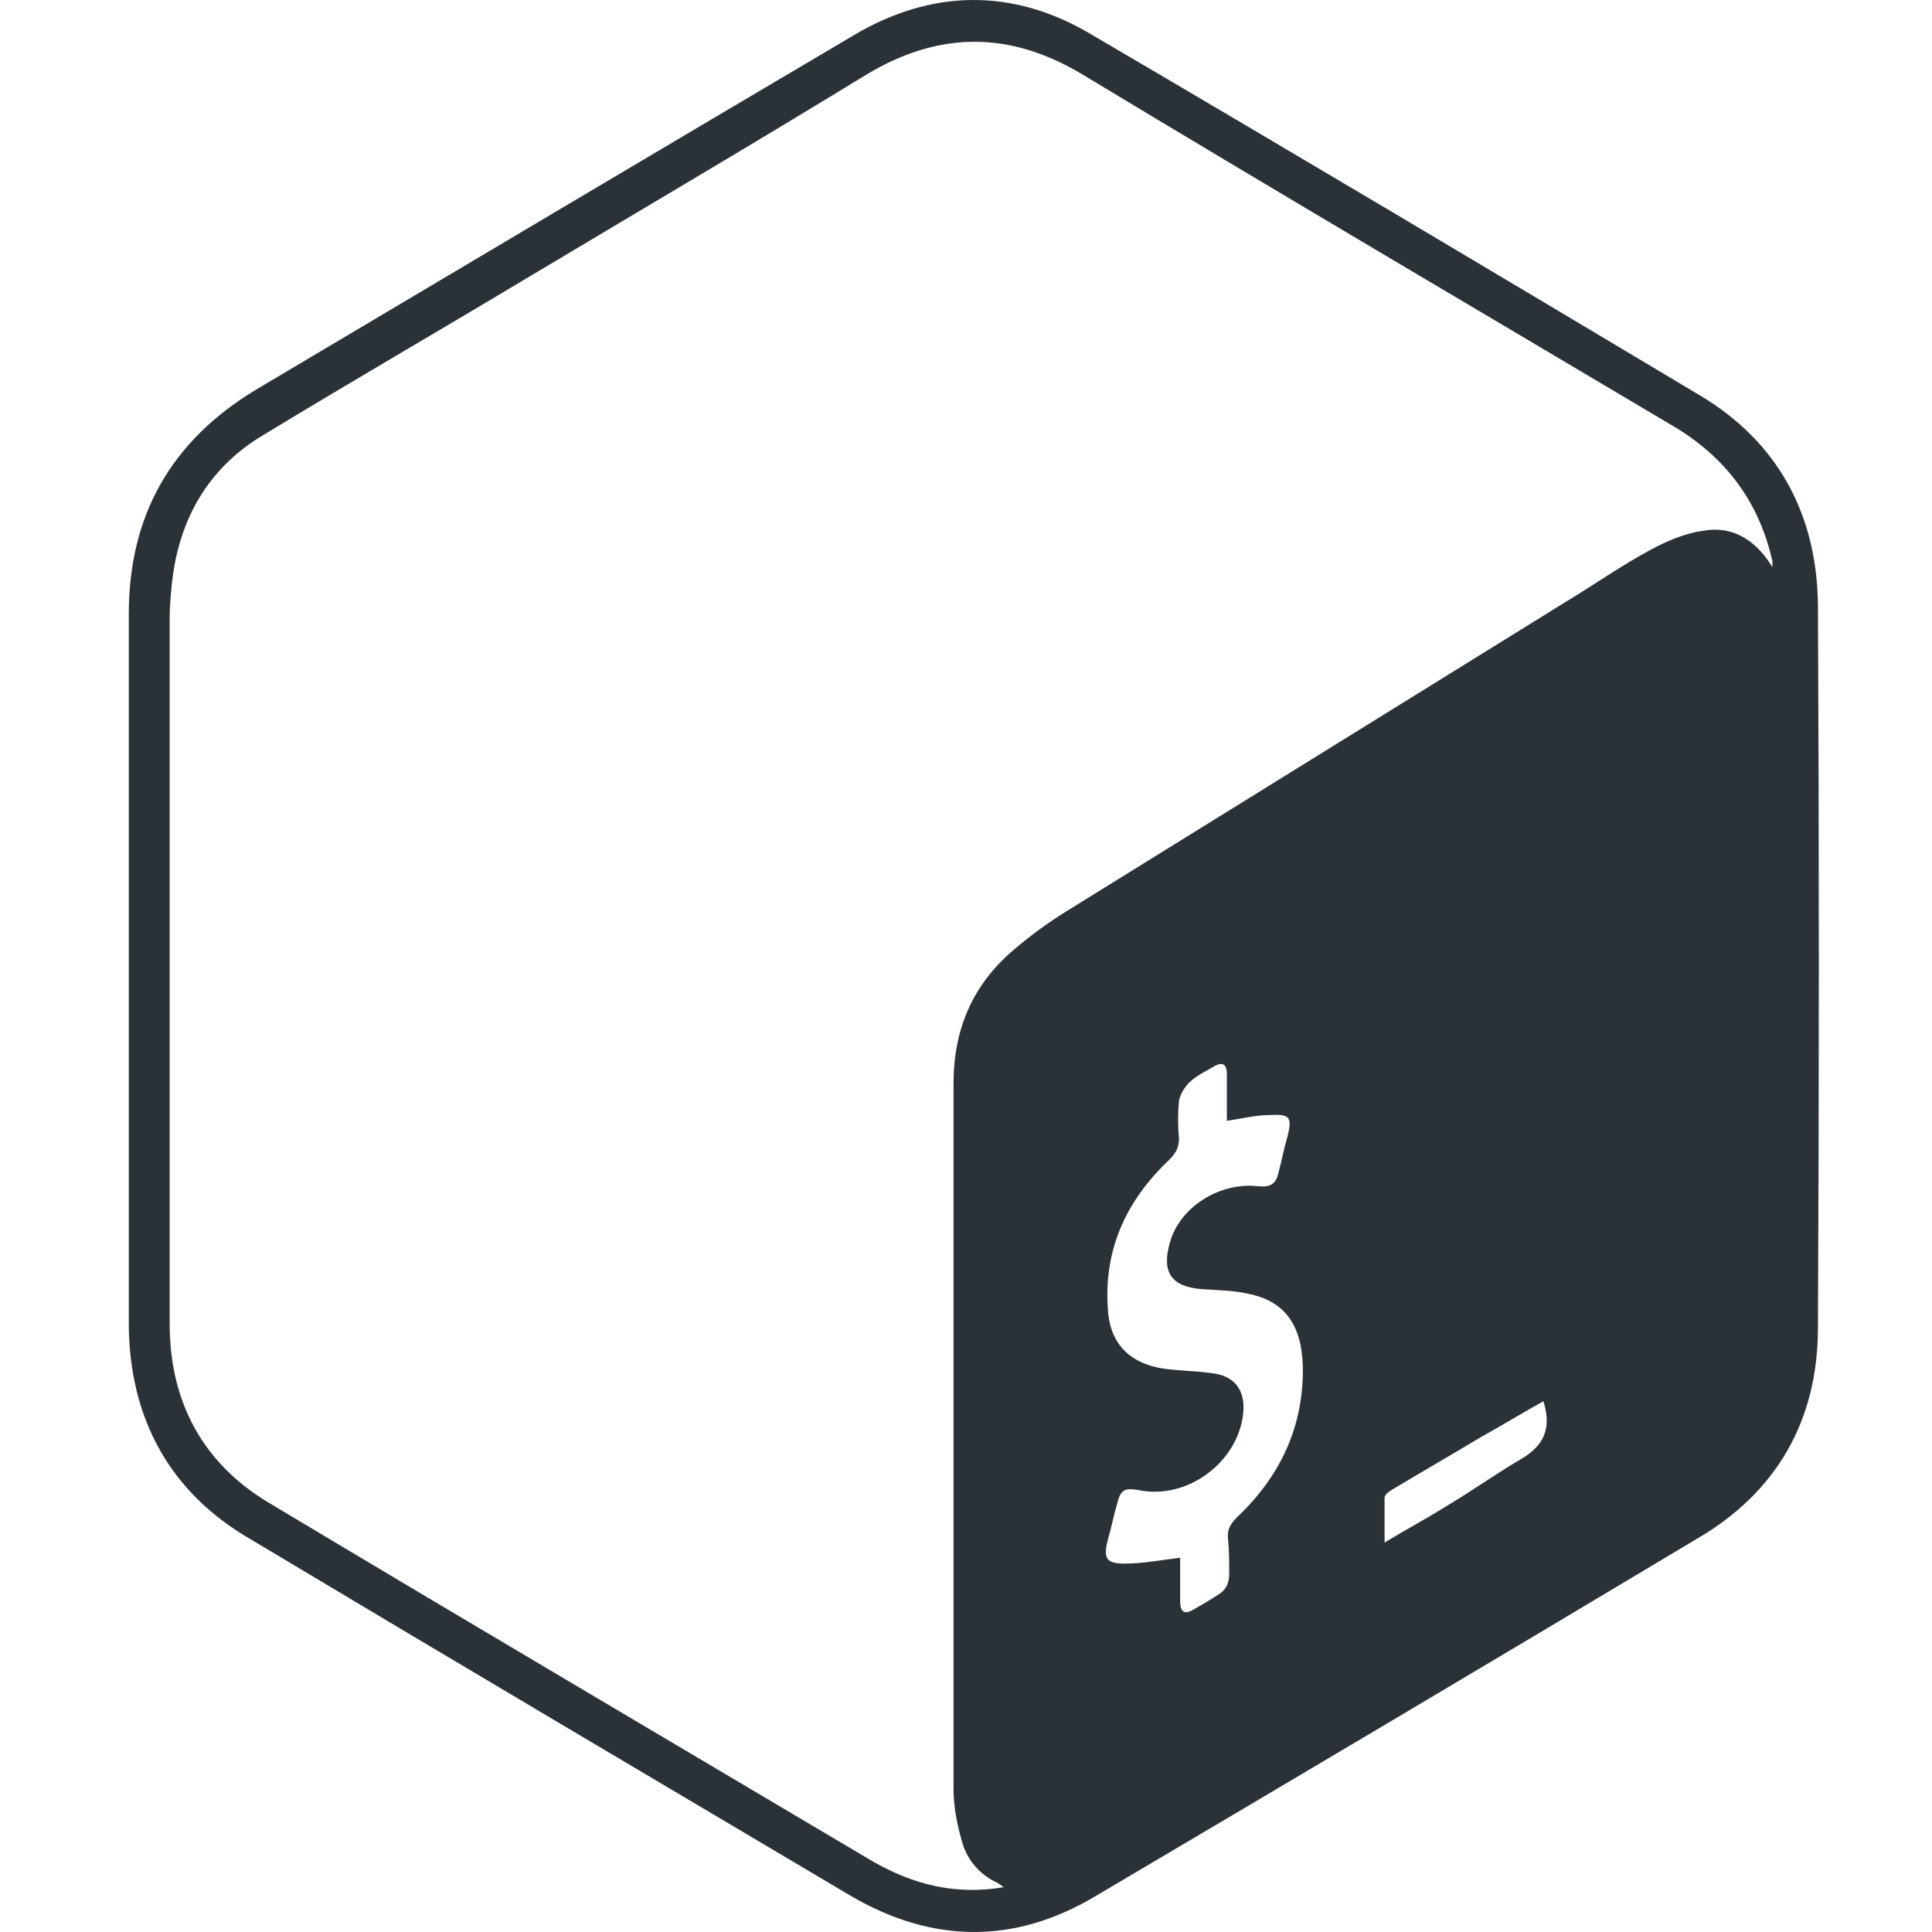 <svg width="60" height="60" viewBox="0 0 60 60" fill="none" xmlns="http://www.w3.org/2000/svg">
<path d="M4 30.02C4 26.356 4 22.729 4 19.064C4 16.017 5.306 13.695 7.954 12.099C14.122 8.435 20.289 4.771 26.493 1.107C28.923 -0.344 31.463 -0.381 33.893 1.07C40.206 4.771 46.482 8.507 52.794 12.28C55.225 13.732 56.422 15.981 56.458 18.774C56.495 26.247 56.495 33.757 56.458 41.23C56.458 44.096 55.189 46.346 52.685 47.797C46.446 51.533 40.206 55.234 34.002 58.898C31.499 60.385 28.959 60.349 26.456 58.898C20.216 55.198 14.013 51.533 7.773 47.797C5.27 46.346 4.036 44.06 4 41.194C4 37.458 4 33.757 4 30.02ZM31.172 58.608C31.064 58.535 31.027 58.499 30.955 58.463C30.411 58.209 30.012 57.737 29.866 57.157C29.721 56.649 29.613 56.105 29.613 55.56C29.613 48.269 29.613 40.94 29.613 33.648C29.613 31.98 30.193 30.601 31.463 29.513C31.971 29.077 32.515 28.678 33.095 28.315C38.247 25.123 43.398 21.93 48.55 18.738C49.457 18.194 50.327 17.577 51.271 17.069C51.742 16.815 52.323 16.561 52.867 16.489C53.81 16.307 54.536 16.779 55.044 17.613C55.044 17.541 55.044 17.468 55.044 17.432C54.645 15.654 53.665 14.276 52.069 13.296C45.901 9.632 39.734 6.004 33.603 2.304C31.354 0.962 29.177 0.962 26.928 2.304C23.373 4.481 19.854 6.548 16.335 8.653C13.614 10.285 10.857 11.881 8.172 13.514C6.467 14.53 5.56 16.126 5.342 18.085C5.306 18.448 5.27 18.811 5.27 19.137C5.27 26.465 5.27 33.793 5.27 41.122C5.27 43.516 6.286 45.439 8.353 46.672C14.593 50.409 20.869 54.109 27.109 57.81C28.379 58.535 29.685 58.862 31.172 58.608ZM36.651 48.377C36.651 48.813 36.651 49.248 36.651 49.72C36.651 50.082 36.796 50.155 37.086 49.974C37.34 49.828 37.594 49.683 37.811 49.538C38.065 49.393 38.174 49.175 38.174 48.885C38.174 48.522 38.174 48.16 38.138 47.797C38.102 47.507 38.21 47.325 38.428 47.108C39.77 45.838 40.496 44.278 40.46 42.428C40.423 41.122 39.879 40.396 38.755 40.178C38.283 40.07 37.775 40.07 37.303 40.033C36.397 39.961 36.07 39.525 36.324 38.618C36.614 37.494 37.884 36.696 39.081 36.841C39.444 36.877 39.625 36.768 39.698 36.442C39.807 36.043 39.879 35.644 39.988 35.281C40.133 34.7 40.061 34.592 39.444 34.628C39.009 34.628 38.573 34.737 38.102 34.809C38.102 34.338 38.102 33.83 38.102 33.358C38.102 33.032 37.956 32.959 37.666 33.14C37.412 33.285 37.122 33.431 36.941 33.612C36.796 33.757 36.651 33.975 36.614 34.193C36.578 34.592 36.578 34.991 36.614 35.353C36.614 35.607 36.542 35.789 36.324 36.006C35.018 37.24 34.292 38.727 34.401 40.578C34.438 41.666 35.018 42.319 36.106 42.5C36.614 42.573 37.122 42.573 37.63 42.645C38.319 42.718 38.682 43.153 38.609 43.879C38.464 45.403 36.868 46.6 35.344 46.273C34.909 46.201 34.8 46.273 34.691 46.709C34.583 47.071 34.51 47.47 34.401 47.833C34.256 48.414 34.365 48.559 34.945 48.559C35.49 48.559 36.034 48.45 36.651 48.377ZM42.999 47.906C43.652 47.507 44.269 47.18 44.849 46.817C45.648 46.346 46.409 45.801 47.208 45.33C47.969 44.895 48.187 44.35 47.933 43.516C47.28 43.879 46.627 44.278 45.974 44.641C45.067 45.185 44.124 45.729 43.217 46.273C43.108 46.346 42.999 46.418 42.999 46.527C42.999 46.962 42.999 47.398 42.999 47.906Z" fill="#2A3238"/>
</svg>
